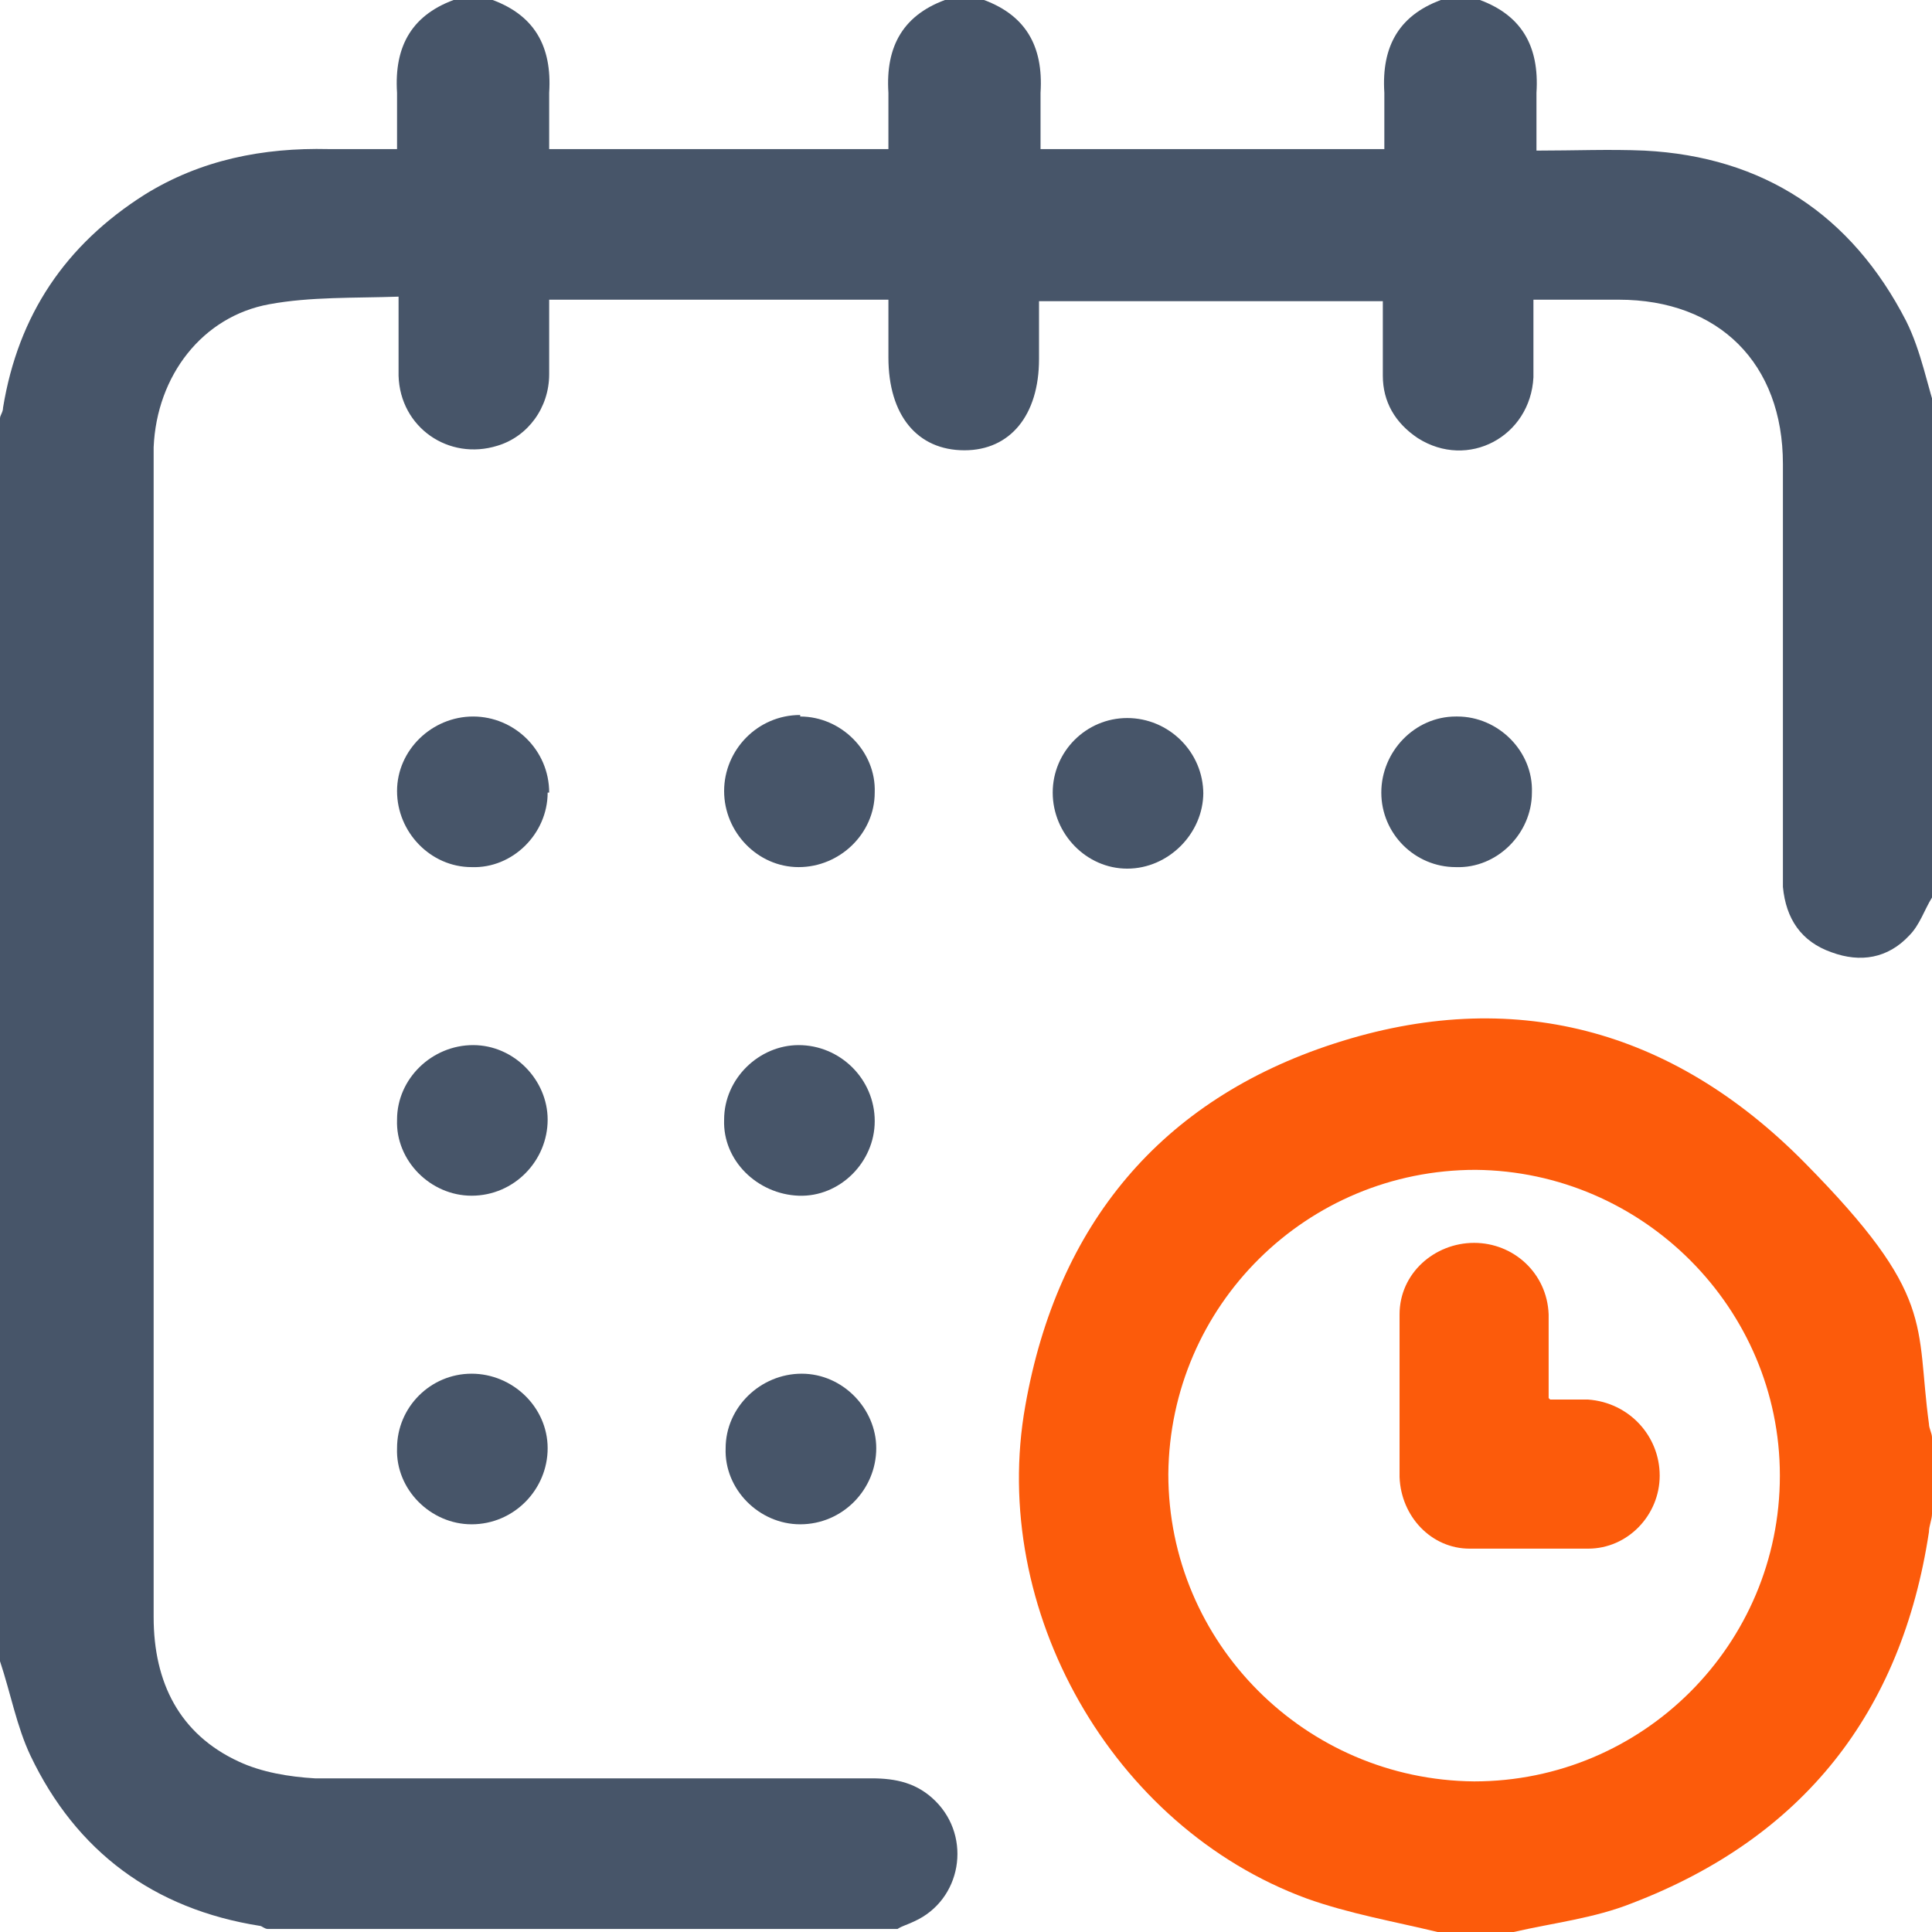 <?xml version="1.0" encoding="UTF-8"?>
<svg xmlns="http://www.w3.org/2000/svg" version="1.1" viewBox="0 0 127 127">
  <defs>
    <style>
      .cls-1 {
        fill: #fc5b0b;
      }

      .cls-2 {
        fill: #475569;
      }
    </style>
  </defs>
  <!-- Generator: Adobe Illustrator 28.6.0, SVG Export Plug-In . SVG Version: 1.2.0 Build 709)  -->
  <g>
    <g id="Layer_1">
      <path class="cls-2" d="M127,59c-.5.8-.8,1.8-1.5,2.5-1.4,1.5-3.2,1.8-5.1,1.1-2-.7-3-2.2-3.2-4.3,0-.6,0-1.2,0-1.9v-25.9c0-6.6-4.2-10.8-10.8-10.8h-5.6c0,1.8,0,3.4,0,5.1-.2,3.9-4.3,6.1-7.6,4-1.5-1-2.3-2.4-2.3-4.1,0-1.6,0-3.2,0-4.9h-22.6v3.8c0,3.7-1.9,6-4.9,6-3.1,0-5-2.3-5-6.1v-3.8h-22.3c0,1.6,0,3.2,0,4.9,0,2.2-1.4,4.1-3.4,4.7-3.2,1-6.4-1.2-6.5-4.6,0-1.6,0-3.3,0-5.2-2.9.1-5.8,0-8.5.5-4.4.8-7.4,4.7-7.6,9.4,0,.3,0,.7,0,1v75.9c0,4.3,1.7,7.7,5.6,9.5,1.5.7,3.3,1,5,1.1,12.2,0,24.4,0,36.6,0,1.6,0,3,.3,4.2,1.5,2.4,2.4,1.7,6.5-1.4,7.9-.4.2-.8.3-1.1.5H17.6c-.2,0-.4-.2-.5-.2-7-1.1-12.1-4.9-15.1-11.2-.9-1.9-1.3-4.1-2-6.2V27.5c0-.2.2-.4.2-.7,1-6.1,4.1-10.7,9.3-14,3.7-2.3,7.8-3.1,12.1-3,1.5,0,2.9,0,4.5,0,0-1.4,0-2.6,0-3.7-.2-3.1,1-5.2,4-6.2h2c3,1,4.2,3.1,4,6.2,0,1.2,0,2.4,0,3.7h22.3c0-1.3,0-2.5,0-3.7-.2-3.1,1-5.2,4-6.2h2c3,1,4.2,3.1,4,6.2,0,1.2,0,2.4,0,3.7h22.6c0-1.3,0-2.5,0-3.7-.2-3.1,1-5.2,4-6.2h2c3,1,4.2,3.1,4,6.2,0,1.2,0,2.4,0,3.8,2.5,0,4.8-.1,7.1,0,7.8.4,13.6,4.2,17.2,11.2,1,2,1.4,4.3,2.1,6.4v31.5h0Z"/>
      <path class="cls-1" d="M94.5,127c-2.9-.7-5.8-1.2-8.6-2.2-12.8-4.7-20.9-19-18.5-32.4,2.1-11.9,8.9-20.1,20.3-23.8,11.7-3.8,22.2-1,30.9,7.8s7.3,10.6,8.2,17.2c0,.3.2.6.2.9v5c0,.4-.2.8-.2,1.2-1.8,11.9-8.3,20.1-19.5,24.4-2.5,1-5.2,1.3-7.8,1.9h-5ZM96.9,117.1c11.1,0,20.1-9,20.1-20.1,0-11-9-20-20-20.1-11.1,0-20.1,8.9-20.2,20,0,11.1,9,20.1,20.1,20.2Z"/>
      <path class="cls-2" d="M36,52.1c0,2.7-2.3,5-5,4.9-2.7,0-4.9-2.3-4.9-5,0-2.7,2.3-4.9,5-4.9s5,2.2,5,5h0Z"/>
      <path class="cls-2" d="M52.6,47.1c2.7,0,5,2.3,4.9,5,0,2.7-2.3,4.9-5,4.9-2.7,0-4.9-2.3-4.9-5,0-2.7,2.2-5,5-5Z"/>
      <path class="cls-2" d="M79.1,52.1c0,2.7-2.3,5-5,5-2.7,0-4.9-2.3-4.9-5,0-2.7,2.2-4.9,4.9-4.9,2.7,0,5,2.2,5,5h0Z"/>
      <path class="cls-2" d="M95.8,47.1c2.7,0,5,2.3,4.9,5,0,2.7-2.3,5-5,4.9-2.7,0-4.9-2.2-4.9-4.9,0-2.7,2.2-5,4.9-5h0Z"/>
      <path class="cls-2" d="M31,78.6c-2.7,0-5-2.3-4.9-5,0-2.7,2.3-4.9,5-4.9,2.7,0,4.9,2.3,4.9,4.9,0,2.7-2.2,5-5,5Z"/>
      <path class="cls-2" d="M57.5,73.7c0,2.7-2.3,5-5,4.9s-5-2.3-4.9-5c0-2.7,2.3-4.9,4.9-4.9,2.7,0,5,2.2,5,5Z"/>
      <path class="cls-2" d="M36,95.2c0,2.7-2.2,5-5,5-2.7,0-5-2.3-4.9-5,0-2.7,2.2-4.9,4.9-4.9,2.7,0,5,2.2,5,4.9Z"/>
      <path class="cls-2" d="M52.6,100.2c-2.7,0-5-2.3-4.9-5,0-2.7,2.3-4.9,5-4.9,2.7,0,4.9,2.3,4.9,4.9,0,2.7-2.2,5-5,5Z"/>
      <path class="cls-1" d="M101.9,92c1,0,1.8,0,2.5,0,2.7.2,4.7,2.4,4.7,5,0,2.6-2.1,4.8-4.7,4.8-2.6,0-5.2,0-7.8,0-2.5,0-4.5-2.1-4.6-4.7,0-3.6,0-7.1,0-10.7,0-2.7,2.3-4.7,4.9-4.7,2.6,0,4.8,2,4.9,4.7,0,1.8,0,3.5,0,5.5h0Z"/>
    </g>
  </g>
</svg>